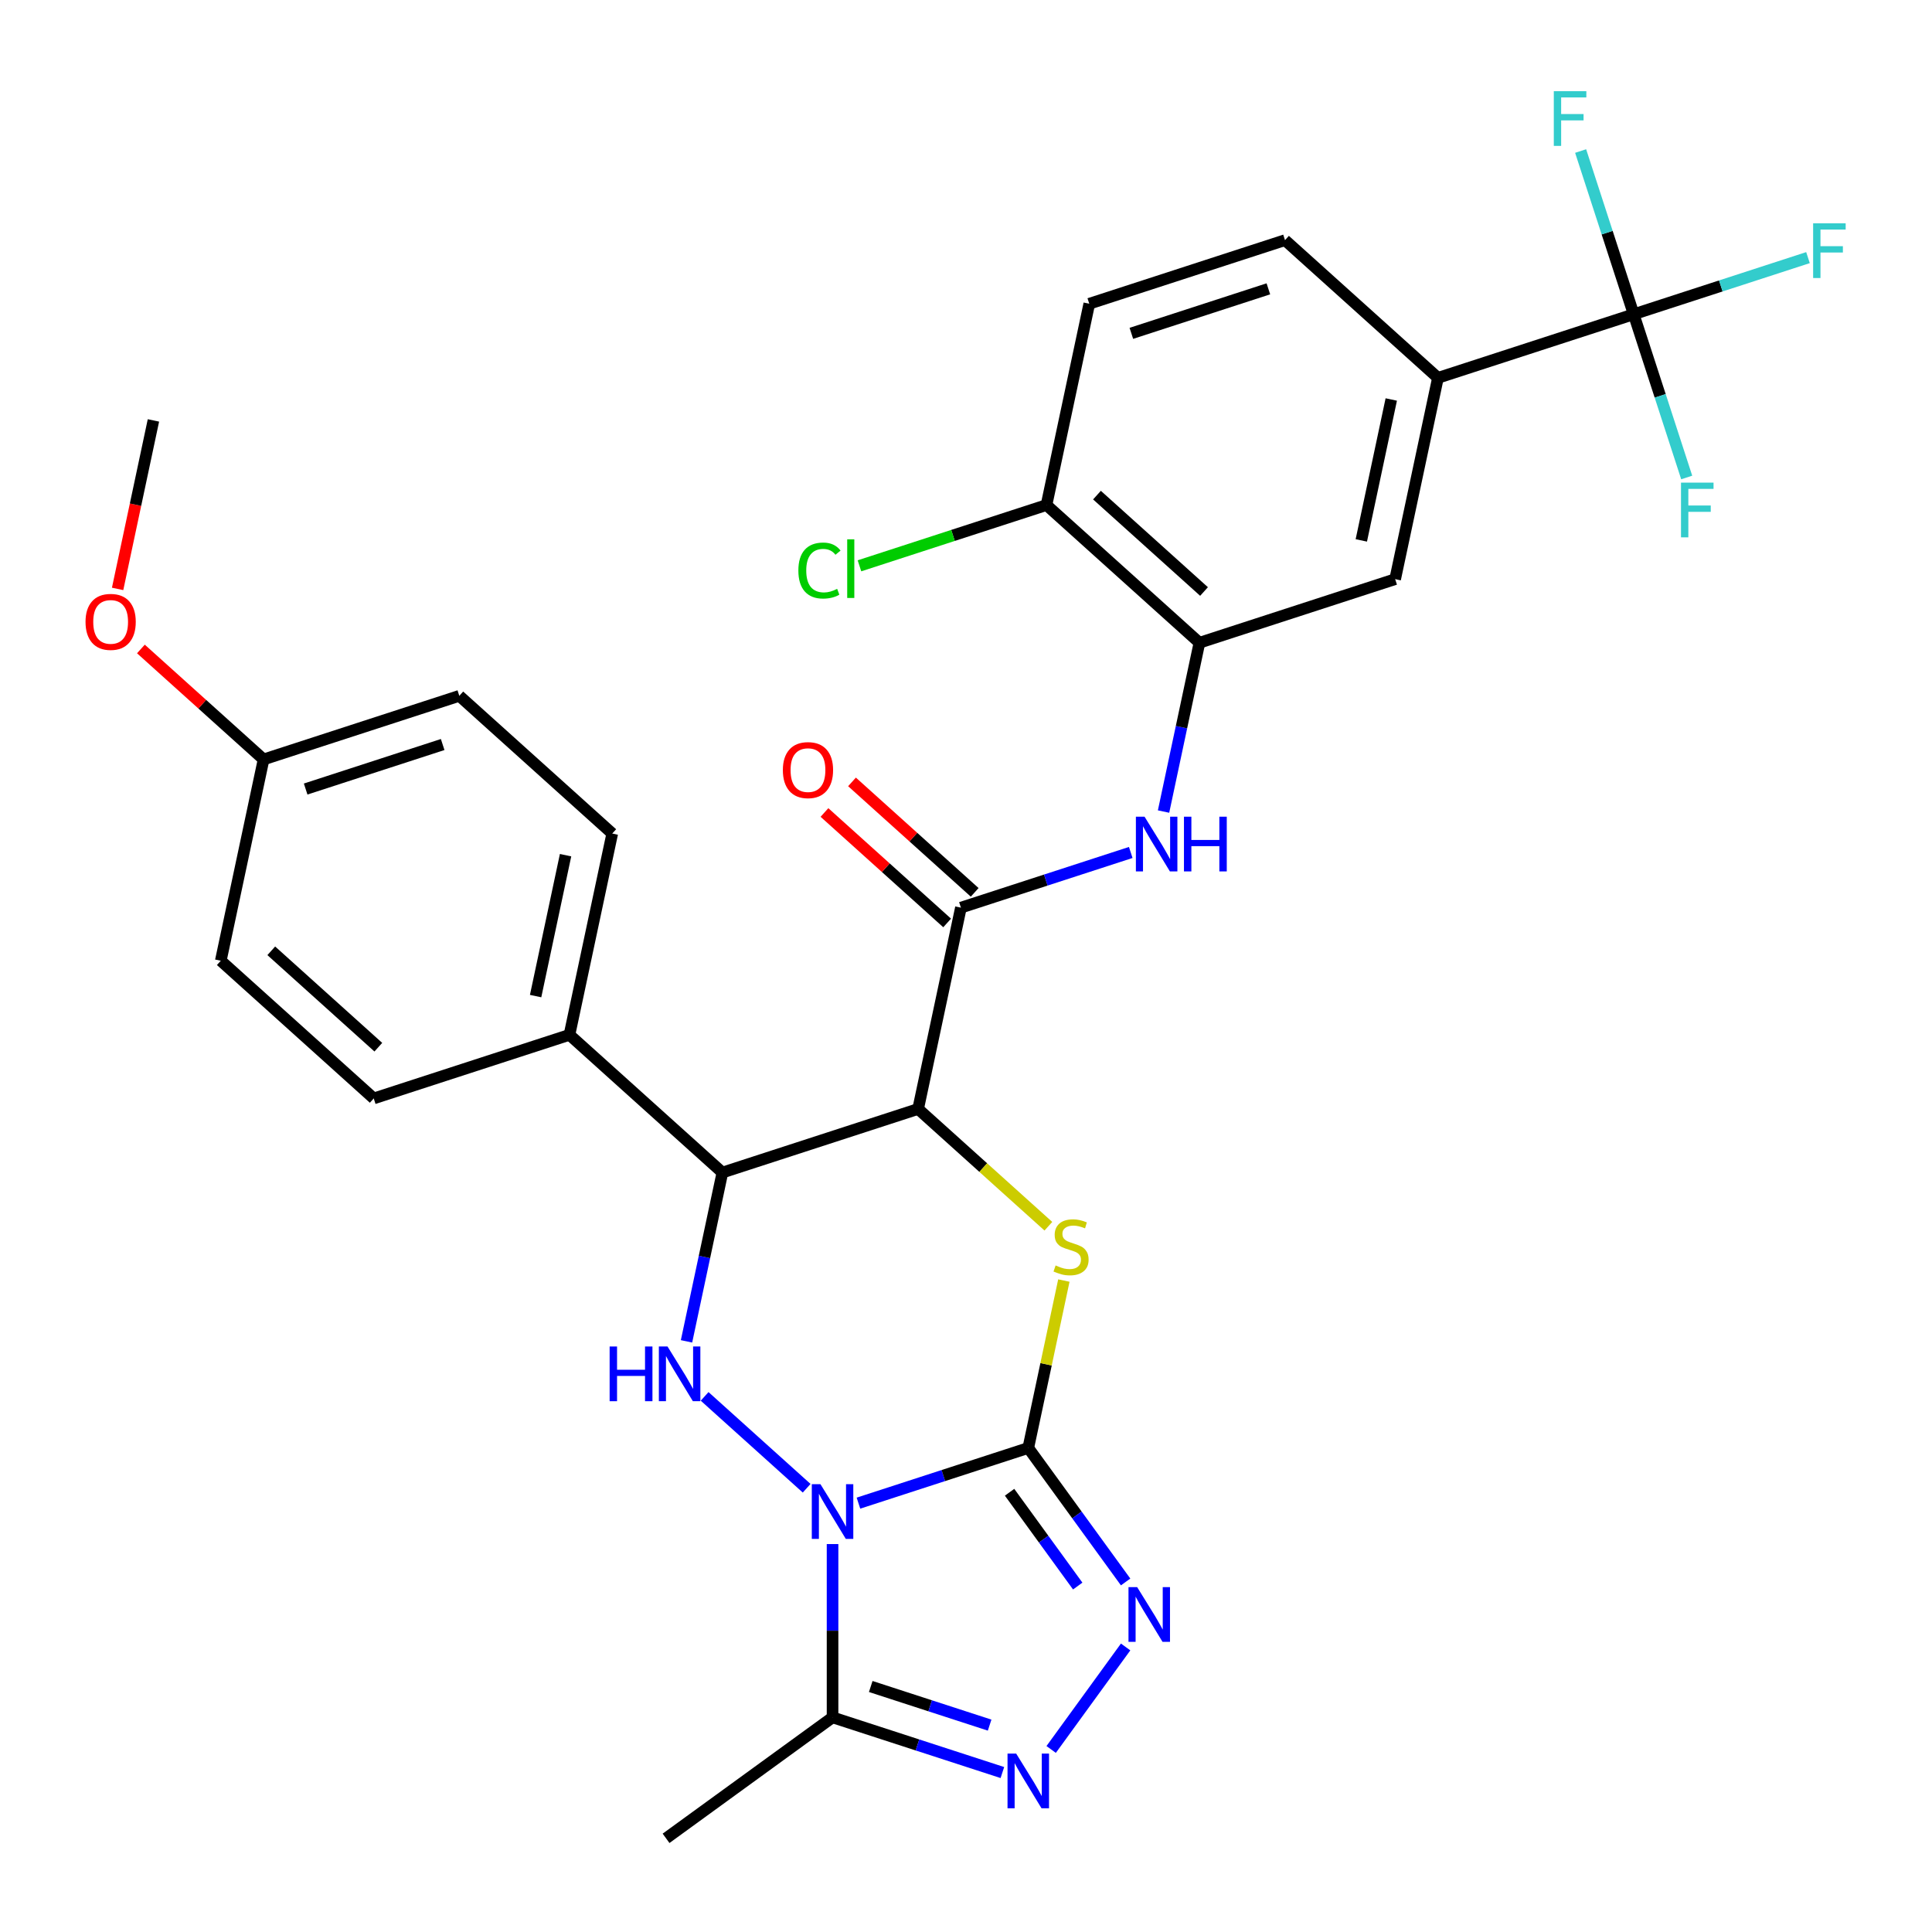 <?xml version='1.0' encoding='iso-8859-1'?>
<svg version='1.1' baseProfile='full'
              xmlns='http://www.w3.org/2000/svg'
                      xmlns:rdkit='http://www.rdkit.org/xml'
                      xmlns:xlink='http://www.w3.org/1999/xlink'
                  xml:space='preserve'
width='1000px' height='1000px' viewBox='0 0 1000 1000'>
<!-- END OF HEADER -->
<rect style='opacity:1.0;fill:#FFFFFF;stroke:none' width='1000' height='1000' x='0' y='0'> </rect>
<path class='bond-0' d='M 444.329,778.026 L 488.281,763.745' style='fill:none;fill-rule:evenodd;stroke:#0000FF;stroke-width:6px;stroke-linecap:butt;stroke-linejoin:miter;stroke-opacity:1' />
<path class='bond-0' d='M 488.281,763.745 L 532.234,749.464' style='fill:none;fill-rule:evenodd;stroke:#000000;stroke-width:6px;stroke-linecap:butt;stroke-linejoin:miter;stroke-opacity:1' />
<path class='bond-3' d='M 417.523,770.313 L 364.717,722.767' style='fill:none;fill-rule:evenodd;stroke:#0000FF;stroke-width:6px;stroke-linecap:butt;stroke-linejoin:miter;stroke-opacity:1' />
<path class='bond-6' d='M 430.926,799.204 L 430.926,844.054' style='fill:none;fill-rule:evenodd;stroke:#0000FF;stroke-width:6px;stroke-linecap:butt;stroke-linejoin:miter;stroke-opacity:1' />
<path class='bond-6' d='M 430.926,844.054 L 430.926,888.903' style='fill:none;fill-rule:evenodd;stroke:#000000;stroke-width:6px;stroke-linecap:butt;stroke-linejoin:miter;stroke-opacity:1' />
<path class='bond-2' d='M 532.234,749.464 L 541.443,706.139' style='fill:none;fill-rule:evenodd;stroke:#000000;stroke-width:6px;stroke-linecap:butt;stroke-linejoin:miter;stroke-opacity:1' />
<path class='bond-2' d='M 541.443,706.139 L 550.652,662.813' style='fill:none;fill-rule:evenodd;stroke:#CCCC00;stroke-width:6px;stroke-linecap:butt;stroke-linejoin:miter;stroke-opacity:1' />
<path class='bond-4' d='M 532.234,749.464 L 557.429,784.142' style='fill:none;fill-rule:evenodd;stroke:#000000;stroke-width:6px;stroke-linecap:butt;stroke-linejoin:miter;stroke-opacity:1' />
<path class='bond-4' d='M 557.429,784.142 L 582.623,818.819' style='fill:none;fill-rule:evenodd;stroke:#0000FF;stroke-width:6px;stroke-linecap:butt;stroke-linejoin:miter;stroke-opacity:1' />
<path class='bond-4' d='M 522.557,772.39 L 540.193,796.664' style='fill:none;fill-rule:evenodd;stroke:#000000;stroke-width:6px;stroke-linecap:butt;stroke-linejoin:miter;stroke-opacity:1' />
<path class='bond-4' d='M 540.193,796.664 L 557.829,820.938' style='fill:none;fill-rule:evenodd;stroke:#0000FF;stroke-width:6px;stroke-linecap:butt;stroke-linejoin:miter;stroke-opacity:1' />
<path class='bond-1' d='M 475.22,573.993 L 373.912,606.91' style='fill:none;fill-rule:evenodd;stroke:#000000;stroke-width:6px;stroke-linecap:butt;stroke-linejoin:miter;stroke-opacity:1' />
<path class='bond-8' d='M 475.22,573.993 L 497.367,469.799' style='fill:none;fill-rule:evenodd;stroke:#000000;stroke-width:6px;stroke-linecap:butt;stroke-linejoin:miter;stroke-opacity:1' />
<path class='bond-32' d='M 475.22,573.993 L 508.929,604.345' style='fill:none;fill-rule:evenodd;stroke:#000000;stroke-width:6px;stroke-linecap:butt;stroke-linejoin:miter;stroke-opacity:1' />
<path class='bond-32' d='M 508.929,604.345 L 542.638,634.697' style='fill:none;fill-rule:evenodd;stroke:#CCCC00;stroke-width:6px;stroke-linecap:butt;stroke-linejoin:miter;stroke-opacity:1' />
<path class='bond-5' d='M 355.341,694.281 L 364.626,650.596' style='fill:none;fill-rule:evenodd;stroke:#0000FF;stroke-width:6px;stroke-linecap:butt;stroke-linejoin:miter;stroke-opacity:1' />
<path class='bond-5' d='M 364.626,650.596 L 373.912,606.91' style='fill:none;fill-rule:evenodd;stroke:#000000;stroke-width:6px;stroke-linecap:butt;stroke-linejoin:miter;stroke-opacity:1' />
<path class='bond-31' d='M 582.623,852.465 L 544.079,905.517' style='fill:none;fill-rule:evenodd;stroke:#0000FF;stroke-width:6px;stroke-linecap:butt;stroke-linejoin:miter;stroke-opacity:1' />
<path class='bond-14' d='M 373.912,606.91 L 294.751,535.633' style='fill:none;fill-rule:evenodd;stroke:#000000;stroke-width:6px;stroke-linecap:butt;stroke-linejoin:miter;stroke-opacity:1' />
<path class='bond-7' d='M 430.926,888.903 L 474.878,903.184' style='fill:none;fill-rule:evenodd;stroke:#000000;stroke-width:6px;stroke-linecap:butt;stroke-linejoin:miter;stroke-opacity:1' />
<path class='bond-7' d='M 474.878,903.184 L 518.831,917.465' style='fill:none;fill-rule:evenodd;stroke:#0000FF;stroke-width:6px;stroke-linecap:butt;stroke-linejoin:miter;stroke-opacity:1' />
<path class='bond-7' d='M 450.695,872.926 L 481.462,882.923' style='fill:none;fill-rule:evenodd;stroke:#000000;stroke-width:6px;stroke-linecap:butt;stroke-linejoin:miter;stroke-opacity:1' />
<path class='bond-7' d='M 481.462,882.923 L 512.229,892.919' style='fill:none;fill-rule:evenodd;stroke:#0000FF;stroke-width:6px;stroke-linecap:butt;stroke-linejoin:miter;stroke-opacity:1' />
<path class='bond-28' d='M 430.926,888.903 L 344.748,951.515' style='fill:none;fill-rule:evenodd;stroke:#000000;stroke-width:6px;stroke-linecap:butt;stroke-linejoin:miter;stroke-opacity:1' />
<path class='bond-10' d='M 497.367,469.799 L 541.32,455.518' style='fill:none;fill-rule:evenodd;stroke:#000000;stroke-width:6px;stroke-linecap:butt;stroke-linejoin:miter;stroke-opacity:1' />
<path class='bond-10' d='M 541.32,455.518 L 585.272,441.237' style='fill:none;fill-rule:evenodd;stroke:#0000FF;stroke-width:6px;stroke-linecap:butt;stroke-linejoin:miter;stroke-opacity:1' />
<path class='bond-16' d='M 504.495,461.883 L 472.746,433.296' style='fill:none;fill-rule:evenodd;stroke:#000000;stroke-width:6px;stroke-linecap:butt;stroke-linejoin:miter;stroke-opacity:1' />
<path class='bond-16' d='M 472.746,433.296 L 440.997,404.709' style='fill:none;fill-rule:evenodd;stroke:#FF0000;stroke-width:6px;stroke-linecap:butt;stroke-linejoin:miter;stroke-opacity:1' />
<path class='bond-16' d='M 490.24,477.715 L 458.491,449.129' style='fill:none;fill-rule:evenodd;stroke:#000000;stroke-width:6px;stroke-linecap:butt;stroke-linejoin:miter;stroke-opacity:1' />
<path class='bond-16' d='M 458.491,449.129 L 426.741,420.542' style='fill:none;fill-rule:evenodd;stroke:#FF0000;stroke-width:6px;stroke-linecap:butt;stroke-linejoin:miter;stroke-opacity:1' />
<path class='bond-9' d='M 845.586,162.66 L 744.278,195.577' style='fill:none;fill-rule:evenodd;stroke:#000000;stroke-width:6px;stroke-linecap:butt;stroke-linejoin:miter;stroke-opacity:1' />
<path class='bond-19' d='M 845.586,162.66 L 890.699,148.002' style='fill:none;fill-rule:evenodd;stroke:#000000;stroke-width:6px;stroke-linecap:butt;stroke-linejoin:miter;stroke-opacity:1' />
<path class='bond-19' d='M 890.699,148.002 L 935.811,133.344' style='fill:none;fill-rule:evenodd;stroke:#33CCCC;stroke-width:6px;stroke-linecap:butt;stroke-linejoin:miter;stroke-opacity:1' />
<path class='bond-20' d='M 845.586,162.66 L 859.311,204.903' style='fill:none;fill-rule:evenodd;stroke:#000000;stroke-width:6px;stroke-linecap:butt;stroke-linejoin:miter;stroke-opacity:1' />
<path class='bond-20' d='M 859.311,204.903 L 873.037,247.145' style='fill:none;fill-rule:evenodd;stroke:#33CCCC;stroke-width:6px;stroke-linecap:butt;stroke-linejoin:miter;stroke-opacity:1' />
<path class='bond-21' d='M 845.586,162.66 L 831.861,120.418' style='fill:none;fill-rule:evenodd;stroke:#000000;stroke-width:6px;stroke-linecap:butt;stroke-linejoin:miter;stroke-opacity:1' />
<path class='bond-21' d='M 831.861,120.418 L 818.135,78.175' style='fill:none;fill-rule:evenodd;stroke:#33CCCC;stroke-width:6px;stroke-linecap:butt;stroke-linejoin:miter;stroke-opacity:1' />
<path class='bond-11' d='M 602.251,420.059 L 611.537,376.374' style='fill:none;fill-rule:evenodd;stroke:#0000FF;stroke-width:6px;stroke-linecap:butt;stroke-linejoin:miter;stroke-opacity:1' />
<path class='bond-11' d='M 611.537,376.374 L 620.823,332.688' style='fill:none;fill-rule:evenodd;stroke:#000000;stroke-width:6px;stroke-linecap:butt;stroke-linejoin:miter;stroke-opacity:1' />
<path class='bond-13' d='M 620.823,332.688 L 722.131,299.771' style='fill:none;fill-rule:evenodd;stroke:#000000;stroke-width:6px;stroke-linecap:butt;stroke-linejoin:miter;stroke-opacity:1' />
<path class='bond-15' d='M 620.823,332.688 L 541.661,261.411' style='fill:none;fill-rule:evenodd;stroke:#000000;stroke-width:6px;stroke-linecap:butt;stroke-linejoin:miter;stroke-opacity:1' />
<path class='bond-15' d='M 623.204,306.165 L 567.791,256.271' style='fill:none;fill-rule:evenodd;stroke:#000000;stroke-width:6px;stroke-linecap:butt;stroke-linejoin:miter;stroke-opacity:1' />
<path class='bond-12' d='M 744.278,195.577 L 722.131,299.771' style='fill:none;fill-rule:evenodd;stroke:#000000;stroke-width:6px;stroke-linecap:butt;stroke-linejoin:miter;stroke-opacity:1' />
<path class='bond-12' d='M 720.117,206.777 L 704.614,279.713' style='fill:none;fill-rule:evenodd;stroke:#000000;stroke-width:6px;stroke-linecap:butt;stroke-linejoin:miter;stroke-opacity:1' />
<path class='bond-34' d='M 744.278,195.577 L 665.117,124.3' style='fill:none;fill-rule:evenodd;stroke:#000000;stroke-width:6px;stroke-linecap:butt;stroke-linejoin:miter;stroke-opacity:1' />
<path class='bond-22' d='M 294.751,535.633 L 316.898,431.439' style='fill:none;fill-rule:evenodd;stroke:#000000;stroke-width:6px;stroke-linecap:butt;stroke-linejoin:miter;stroke-opacity:1' />
<path class='bond-22' d='M 277.234,515.575 L 292.737,442.639' style='fill:none;fill-rule:evenodd;stroke:#000000;stroke-width:6px;stroke-linecap:butt;stroke-linejoin:miter;stroke-opacity:1' />
<path class='bond-23' d='M 294.751,535.633 L 193.443,568.55' style='fill:none;fill-rule:evenodd;stroke:#000000;stroke-width:6px;stroke-linecap:butt;stroke-linejoin:miter;stroke-opacity:1' />
<path class='bond-18' d='M 541.661,261.411 L 563.809,157.217' style='fill:none;fill-rule:evenodd;stroke:#000000;stroke-width:6px;stroke-linecap:butt;stroke-linejoin:miter;stroke-opacity:1' />
<path class='bond-24' d='M 541.661,261.411 L 493.259,277.138' style='fill:none;fill-rule:evenodd;stroke:#000000;stroke-width:6px;stroke-linecap:butt;stroke-linejoin:miter;stroke-opacity:1' />
<path class='bond-24' d='M 493.259,277.138 L 444.856,292.865' style='fill:none;fill-rule:evenodd;stroke:#00CC00;stroke-width:6px;stroke-linecap:butt;stroke-linejoin:miter;stroke-opacity:1' />
<path class='bond-17' d='M 665.117,124.3 L 563.809,157.217' style='fill:none;fill-rule:evenodd;stroke:#000000;stroke-width:6px;stroke-linecap:butt;stroke-linejoin:miter;stroke-opacity:1' />
<path class='bond-17' d='M 656.504,149.5 L 585.588,172.541' style='fill:none;fill-rule:evenodd;stroke:#000000;stroke-width:6px;stroke-linecap:butt;stroke-linejoin:miter;stroke-opacity:1' />
<path class='bond-26' d='M 316.898,431.439 L 237.737,360.162' style='fill:none;fill-rule:evenodd;stroke:#000000;stroke-width:6px;stroke-linecap:butt;stroke-linejoin:miter;stroke-opacity:1' />
<path class='bond-27' d='M 193.443,568.55 L 114.282,497.274' style='fill:none;fill-rule:evenodd;stroke:#000000;stroke-width:6px;stroke-linecap:butt;stroke-linejoin:miter;stroke-opacity:1' />
<path class='bond-27' d='M 195.824,542.027 L 140.411,492.133' style='fill:none;fill-rule:evenodd;stroke:#000000;stroke-width:6px;stroke-linecap:butt;stroke-linejoin:miter;stroke-opacity:1' />
<path class='bond-25' d='M 136.429,393.08 L 114.282,497.274' style='fill:none;fill-rule:evenodd;stroke:#000000;stroke-width:6px;stroke-linecap:butt;stroke-linejoin:miter;stroke-opacity:1' />
<path class='bond-29' d='M 136.429,393.08 L 104.68,364.493' style='fill:none;fill-rule:evenodd;stroke:#000000;stroke-width:6px;stroke-linecap:butt;stroke-linejoin:miter;stroke-opacity:1' />
<path class='bond-29' d='M 104.68,364.493 L 72.931,335.906' style='fill:none;fill-rule:evenodd;stroke:#FF0000;stroke-width:6px;stroke-linecap:butt;stroke-linejoin:miter;stroke-opacity:1' />
<path class='bond-33' d='M 136.429,393.08 L 237.737,360.162' style='fill:none;fill-rule:evenodd;stroke:#000000;stroke-width:6px;stroke-linecap:butt;stroke-linejoin:miter;stroke-opacity:1' />
<path class='bond-33' d='M 158.208,408.404 L 229.124,385.362' style='fill:none;fill-rule:evenodd;stroke:#000000;stroke-width:6px;stroke-linecap:butt;stroke-linejoin:miter;stroke-opacity:1' />
<path class='bond-30' d='M 60.877,304.82 L 70.146,261.214' style='fill:none;fill-rule:evenodd;stroke:#FF0000;stroke-width:6px;stroke-linecap:butt;stroke-linejoin:miter;stroke-opacity:1' />
<path class='bond-30' d='M 70.146,261.214 L 79.415,217.609' style='fill:none;fill-rule:evenodd;stroke:#000000;stroke-width:6px;stroke-linecap:butt;stroke-linejoin:miter;stroke-opacity:1' />
<path  class='atom-0' d='M 424.666 768.221
L 433.946 783.221
Q 434.866 784.701, 436.346 787.381
Q 437.826 790.061, 437.906 790.221
L 437.906 768.221
L 441.666 768.221
L 441.666 796.541
L 437.786 796.541
L 427.826 780.141
Q 426.666 778.221, 425.426 776.021
Q 424.226 773.821, 423.866 773.141
L 423.866 796.541
L 420.186 796.541
L 420.186 768.221
L 424.666 768.221
' fill='#0000FF'/>
<path  class='atom-3' d='M 546.381 654.99
Q 546.701 655.11, 548.021 655.67
Q 549.341 656.23, 550.781 656.59
Q 552.261 656.91, 553.701 656.91
Q 556.381 656.91, 557.941 655.63
Q 559.501 654.31, 559.501 652.03
Q 559.501 650.47, 558.701 649.51
Q 557.941 648.55, 556.741 648.03
Q 555.541 647.51, 553.541 646.91
Q 551.021 646.15, 549.501 645.43
Q 548.021 644.71, 546.941 643.19
Q 545.901 641.67, 545.901 639.11
Q 545.901 635.55, 548.301 633.35
Q 550.741 631.15, 555.541 631.15
Q 558.821 631.15, 562.541 632.71
L 561.621 635.79
Q 558.221 634.39, 555.661 634.39
Q 552.901 634.39, 551.381 635.55
Q 549.861 636.67, 549.901 638.63
Q 549.901 640.15, 550.661 641.07
Q 551.461 641.99, 552.581 642.51
Q 553.741 643.03, 555.661 643.63
Q 558.221 644.43, 559.741 645.23
Q 561.261 646.03, 562.341 647.67
Q 563.461 649.27, 563.461 652.03
Q 563.461 655.95, 560.821 658.07
Q 558.221 660.15, 553.861 660.15
Q 551.341 660.15, 549.421 659.59
Q 547.541 659.07, 545.301 658.15
L 546.381 654.99
' fill='#CCCC00'/>
<path  class='atom-4' d='M 315.545 696.944
L 319.385 696.944
L 319.385 708.984
L 333.865 708.984
L 333.865 696.944
L 337.705 696.944
L 337.705 725.264
L 333.865 725.264
L 333.865 712.184
L 319.385 712.184
L 319.385 725.264
L 315.545 725.264
L 315.545 696.944
' fill='#0000FF'/>
<path  class='atom-4' d='M 345.505 696.944
L 354.785 711.944
Q 355.705 713.424, 357.185 716.104
Q 358.665 718.784, 358.745 718.944
L 358.745 696.944
L 362.505 696.944
L 362.505 725.264
L 358.625 725.264
L 348.665 708.864
Q 347.505 706.944, 346.265 704.744
Q 345.065 702.544, 344.705 701.864
L 344.705 725.264
L 341.025 725.264
L 341.025 696.944
L 345.505 696.944
' fill='#0000FF'/>
<path  class='atom-5' d='M 588.586 821.482
L 597.866 836.482
Q 598.786 837.962, 600.266 840.642
Q 601.746 843.322, 601.826 843.482
L 601.826 821.482
L 605.586 821.482
L 605.586 849.802
L 601.706 849.802
L 591.746 833.402
Q 590.586 831.482, 589.346 829.282
Q 588.146 827.082, 587.786 826.402
L 587.786 849.802
L 584.106 849.802
L 584.106 821.482
L 588.586 821.482
' fill='#0000FF'/>
<path  class='atom-8' d='M 525.974 907.66
L 535.254 922.66
Q 536.174 924.14, 537.654 926.82
Q 539.134 929.5, 539.214 929.66
L 539.214 907.66
L 542.974 907.66
L 542.974 935.98
L 539.094 935.98
L 529.134 919.58
Q 527.974 917.66, 526.734 915.46
Q 525.534 913.26, 525.174 912.58
L 525.174 935.98
L 521.494 935.98
L 521.494 907.66
L 525.974 907.66
' fill='#0000FF'/>
<path  class='atom-11' d='M 592.415 422.722
L 601.695 437.722
Q 602.615 439.202, 604.095 441.882
Q 605.575 444.562, 605.655 444.722
L 605.655 422.722
L 609.415 422.722
L 609.415 451.042
L 605.535 451.042
L 595.575 434.642
Q 594.415 432.722, 593.175 430.522
Q 591.975 428.322, 591.615 427.642
L 591.615 451.042
L 587.935 451.042
L 587.935 422.722
L 592.415 422.722
' fill='#0000FF'/>
<path  class='atom-11' d='M 612.815 422.722
L 616.655 422.722
L 616.655 434.762
L 631.135 434.762
L 631.135 422.722
L 634.975 422.722
L 634.975 451.042
L 631.135 451.042
L 631.135 437.962
L 616.655 437.962
L 616.655 451.042
L 612.815 451.042
L 612.815 422.722
' fill='#0000FF'/>
<path  class='atom-17' d='M 405.206 398.602
Q 405.206 391.802, 408.566 388.002
Q 411.926 384.202, 418.206 384.202
Q 424.486 384.202, 427.846 388.002
Q 431.206 391.802, 431.206 398.602
Q 431.206 405.482, 427.806 409.402
Q 424.406 413.282, 418.206 413.282
Q 411.966 413.282, 408.566 409.402
Q 405.206 405.522, 405.206 398.602
M 418.206 410.082
Q 422.526 410.082, 424.846 407.202
Q 427.206 404.282, 427.206 398.602
Q 427.206 393.042, 424.846 390.242
Q 422.526 387.402, 418.206 387.402
Q 413.886 387.402, 411.526 390.202
Q 409.206 393.002, 409.206 398.602
Q 409.206 404.322, 411.526 407.202
Q 413.886 410.082, 418.206 410.082
' fill='#FF0000'/>
<path  class='atom-20' d='M 938.474 115.583
L 955.314 115.583
L 955.314 118.823
L 942.274 118.823
L 942.274 127.423
L 953.874 127.423
L 953.874 130.703
L 942.274 130.703
L 942.274 143.903
L 938.474 143.903
L 938.474 115.583
' fill='#33CCCC'/>
<path  class='atom-21' d='M 870.083 249.809
L 886.923 249.809
L 886.923 253.049
L 873.883 253.049
L 873.883 261.649
L 885.483 261.649
L 885.483 264.929
L 873.883 264.929
L 873.883 278.129
L 870.083 278.129
L 870.083 249.809
' fill='#33CCCC'/>
<path  class='atom-22' d='M 804.249 47.192
L 821.089 47.192
L 821.089 50.432
L 808.049 50.432
L 808.049 59.032
L 819.649 59.032
L 819.649 62.312
L 808.049 62.312
L 808.049 75.512
L 804.249 75.512
L 804.249 47.192
' fill='#33CCCC'/>
<path  class='atom-25' d='M 413.233 295.308
Q 413.233 288.268, 416.513 284.588
Q 419.833 280.868, 426.113 280.868
Q 431.953 280.868, 435.073 284.988
L 432.433 287.148
Q 430.153 284.148, 426.113 284.148
Q 421.833 284.148, 419.553 287.028
Q 417.313 289.868, 417.313 295.308
Q 417.313 300.908, 419.633 303.788
Q 421.993 306.668, 426.553 306.668
Q 429.673 306.668, 433.313 304.788
L 434.433 307.788
Q 432.953 308.748, 430.713 309.308
Q 428.473 309.868, 425.993 309.868
Q 419.833 309.868, 416.513 306.108
Q 413.233 302.348, 413.233 295.308
' fill='#00CC00'/>
<path  class='atom-25' d='M 438.513 279.148
L 442.193 279.148
L 442.193 309.508
L 438.513 309.508
L 438.513 279.148
' fill='#00CC00'/>
<path  class='atom-30' d='M 44.268 321.883
Q 44.268 315.083, 47.628 311.283
Q 50.988 307.483, 57.268 307.483
Q 63.548 307.483, 66.908 311.283
Q 70.268 315.083, 70.268 321.883
Q 70.268 328.763, 66.868 332.683
Q 63.468 336.563, 57.268 336.563
Q 51.028 336.563, 47.628 332.683
Q 44.268 328.803, 44.268 321.883
M 57.268 333.363
Q 61.588 333.363, 63.908 330.483
Q 66.268 327.563, 66.268 321.883
Q 66.268 316.323, 63.908 313.523
Q 61.588 310.683, 57.268 310.683
Q 52.948 310.683, 50.588 313.483
Q 48.268 316.283, 48.268 321.883
Q 48.268 327.603, 50.588 330.483
Q 52.948 333.363, 57.268 333.363
' fill='#FF0000'/>
</svg>
